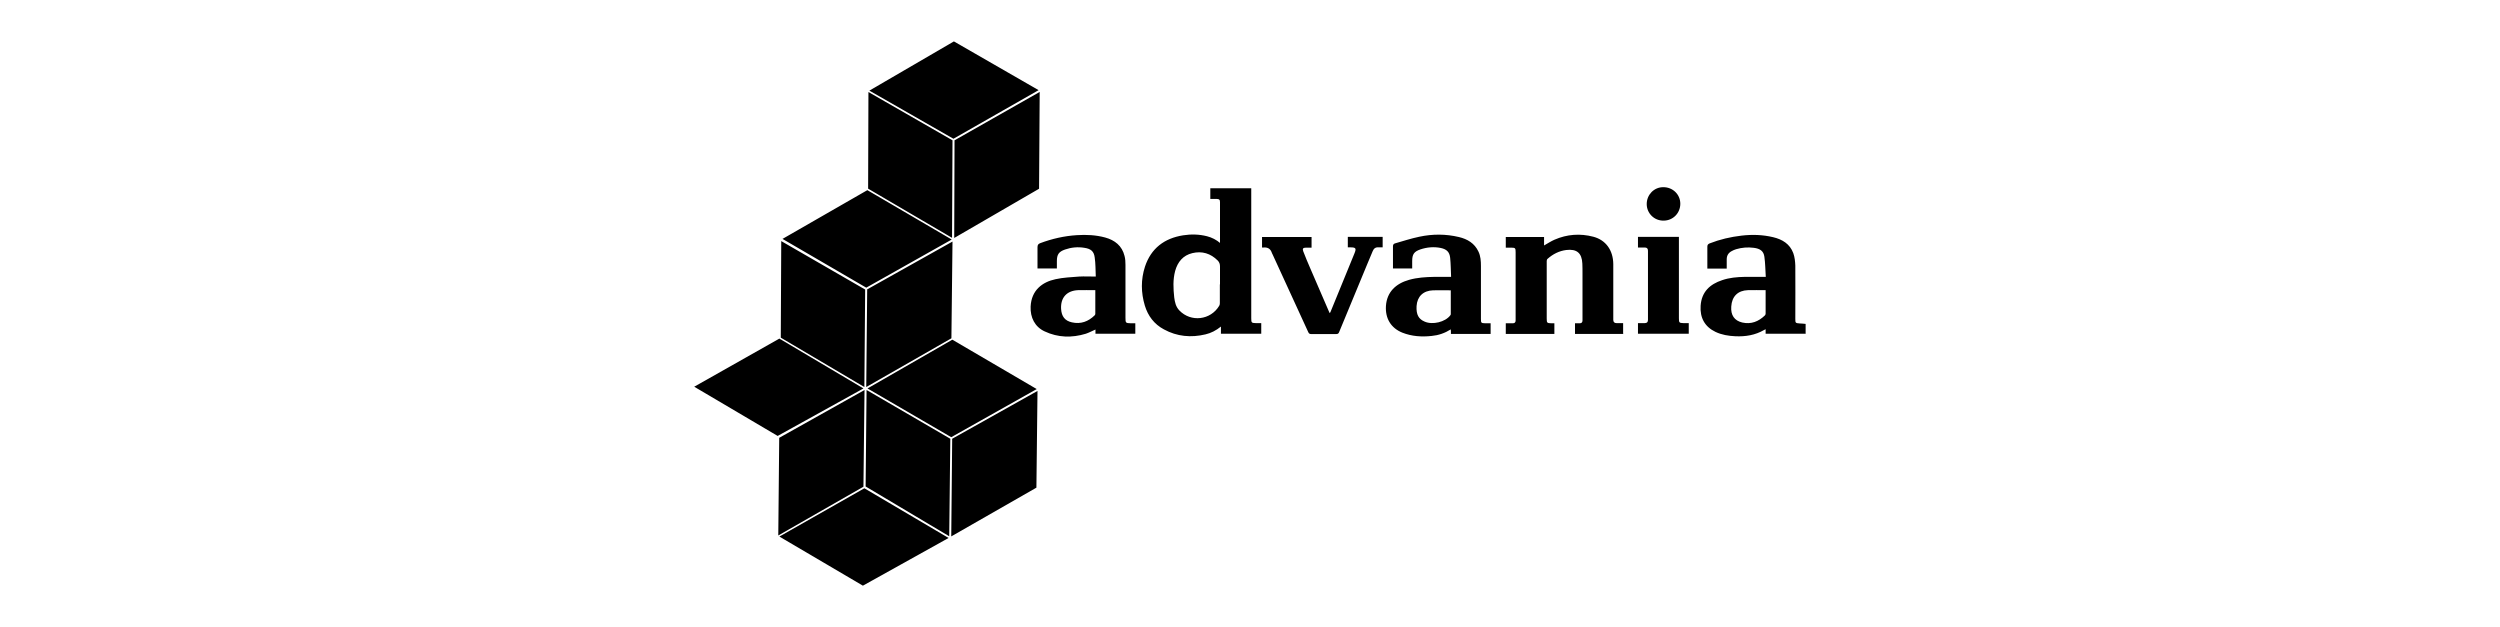 <?xml version="1.0" encoding="UTF-8"?>
<svg id="Logotypes" xmlns="http://www.w3.org/2000/svg" viewBox="0 0 160 40.14">
  <defs>
    <style>
      .cls-1 {
        stroke-width: 0px;
      }
    </style>
  </defs>
  <path class="cls-1" d="m115.57,21.36h-2.57v-.29s-.07.03-.1.05c-.57.33-1.19.43-1.84.4-.44-.02-.87-.09-1.27-.28-.69-.33-1-.91-.95-1.67.06-.89.59-1.38,1.38-1.64.46-.16.95-.2,1.43-.21.44,0,.88,0,1.36,0-.03-.45-.03-.87-.09-1.29-.05-.36-.27-.52-.68-.57-.38-.05-.76-.02-1.13.09-.1.03-.19.07-.28.12-.21.11-.32.28-.32.53,0,.19,0,.38,0,.59h-1.24s0-.09,0-.14c0-.42,0-.83,0-1.25,0-.12.03-.17.14-.22.66-.26,1.35-.42,2.05-.5.68-.08,1.35-.06,2.02.1.59.14,1.07.43,1.29,1.02.09.25.12.53.13.8.01,1.13,0,2.27,0,3.4,0,.27.01.28.28.3.13,0,.25.02.38.03v.65Zm-2.58-2.79c-.39,0-.76-.01-1.12,0-.65.02-1.03.4-1.07,1.05-.04.55.2.9.7,1.02.57.13,1.05-.06,1.46-.46.02-.02.04-.07.04-.11,0-.49,0-.99,0-1.5Zm-34.91-2.99c0-.33,0-.62,0-.91,0-.57,0-1.15,0-1.72,0-.17-.04-.21-.22-.22-.13,0-.26,0-.4,0v-.68h2.62v.18c0,2.71,0,5.43,0,8.14,0,.29.02.3.3.31.11,0,.22,0,.34,0v.68h-2.58v-.46c-.31.25-.64.42-.99.5-.92.22-1.82.14-2.66-.32-.62-.33-1.02-.86-1.22-1.52-.25-.83-.26-1.67.01-2.5.39-1.17,1.24-1.81,2.44-2,.51-.08,1.02-.07,1.53.06.31.08.59.22.86.45Zm0,2.62c0-.38,0-.76,0-1.14,0-.16-.04-.28-.15-.39-.45-.45-1-.62-1.62-.47-.59.14-.94.56-1.1,1.14-.15.56-.12,1.13-.06,1.69.04.31.1.6.33.84.74.77,2,.62,2.55-.3.03-.05.04-.11.04-.17,0-.4,0-.8,0-1.2Zm25.8,3.16v-.68c-.15,0-.29,0-.42,0-.14,0-.21-.07-.21-.21,0-.04,0-.09,0-.13,0-1.15,0-2.29,0-3.44-.01-.89-.48-1.54-1.28-1.75-.84-.22-1.68-.16-2.48.19-.23.1-.44.24-.67.37v-.54h-2.45v.68c.12,0,.24,0,.35,0,.26,0,.28.03.28.3,0,1.4,0,2.81,0,4.21,0,.05,0,.1,0,.15,0,.12-.06.18-.18.18-.15,0-.29,0-.45,0v.68h3.11v-.68c-.07,0-.13,0-.19,0-.28-.01-.3-.02-.3-.31,0-1.23,0-2.45,0-3.68,0-.05.02-.11.06-.14.34-.3.73-.5,1.19-.56.67-.08,1,.19,1.03.87.01.21.01.42.01.64,0,1,0,2,0,3,0,.13-.07.18-.18.18-.1,0-.2,0-.3,0v.68h3.11Zm-11.01-3.66c-.02-.41-.02-.81-.06-1.2-.04-.38-.23-.55-.6-.63-.44-.09-.88-.05-1.3.09-.41.14-.53.31-.53.75,0,.15,0,.3,0,.47h-1.23s0-.08,0-.12c0-.43,0-.86,0-1.29,0-.1.03-.16.12-.19.52-.15,1.04-.32,1.57-.43.84-.18,1.69-.18,2.53.02.55.13,1,.4,1.25.93.14.29.16.61.16.93,0,1.12,0,2.24,0,3.37,0,.27.01.28.28.29.11,0,.22,0,.34,0v.68h-2.54c0-.1,0-.19-.01-.29-.38.24-.79.38-1.22.42-.64.07-1.27.03-1.88-.21-.74-.3-1.1-.92-1.05-1.71.06-.89.63-1.43,1.48-1.67.53-.15,1.07-.18,1.61-.19.35,0,.69,0,1.07,0Zm-.02.88c-.39,0-.76-.01-1.13,0-.63.02-1.02.39-1.06,1.01-.03.56.14.83.51.99.51.23,1.33.03,1.65-.4.02-.02.03-.05.03-.08,0-.5,0-1.01,0-1.52Zm-20.19,2.11v.67h-2.55v-.27c-.21.09-.41.2-.62.27-.89.27-1.78.25-2.63-.15-.63-.29-.93-.89-.9-1.59.05-1.05.75-1.57,1.59-1.75.49-.11,1.01-.13,1.51-.17.34-.02.69,0,1.07,0-.02-.42-.01-.83-.07-1.23-.05-.39-.25-.55-.66-.61-.42-.07-.84-.03-1.24.11-.4.14-.52.32-.52.74,0,.15,0,.31,0,.47h-1.24v-.14c0-.41,0-.81,0-1.22,0-.15.05-.21.18-.26.75-.28,1.53-.46,2.34-.51.61-.04,1.22-.01,1.81.15.62.17,1.08.53,1.24,1.18.05.18.06.38.06.57,0,1.13,0,2.26,0,3.38,0,.34.01.35.35.36.09,0,.19,0,.29,0Zm-2.56-2.12c-.38,0-.74-.01-1.1,0-.73.03-1.13.48-1.09,1.2.03.48.24.76.69.86.57.13,1.05-.05,1.46-.45.02-.02.04-.06.04-.09,0-.5,0-1.01,0-1.52Zm10.79-2.73c.25-.02.42.09.5.32.01.04.03.07.05.11.76,1.66,1.53,3.33,2.29,4.99.04.09.09.12.19.12.53,0,1.06,0,1.59,0,.11,0,.16-.03.2-.14.6-1.45,1.2-2.9,1.8-4.35.11-.27.23-.54.34-.81.07-.18.19-.27.39-.25.08,0,.17,0,.25,0v-.67h-2.23v.67c.06,0,.11,0,.15,0,.37,0,.41.06.27.4-.51,1.25-1.02,2.49-1.53,3.74,0,.02-.03.04-.05.07-.02-.05-.04-.09-.06-.13-.39-.91-.79-1.82-1.18-2.73-.16-.36-.31-.73-.45-1.09-.07-.18-.01-.24.17-.24.12,0,.24,0,.36,0v-.68h-3.17v.67s.07,0,.09,0Zm24.37,0c.14,0,.21.06.21.21,0,1.47,0,2.95,0,4.42,0,.14-.06.21-.21.21-.14,0-.28,0-.43,0v.68h3.25v-.68c-.12,0-.23,0-.34,0-.27-.01-.29-.03-.29-.31,0-1.69,0-3.37,0-5.06v-.15h-2.62v.68c.15,0,.29,0,.43,0Zm2.28-2.8c0-.6-.49-1.07-1.1-1.06-.58,0-1.05.48-1.05,1.08,0,.59.48,1.07,1.08,1.06.6,0,1.07-.48,1.07-1.08Zm-51.97-.96l5.36,3.14.03-6.24-5.38-3.09-.02,6.18Zm5.45-3.2l5.45-3.11-5.42-3.12-5.41,3.15,5.38,3.08Zm5.51-2.99l-5.44,3.09-.02,6.25,5.43-3.15.04-6.2Zm-16.56,15.72l5.35,3.16.05-6.24-5.37-3.1-.03,6.18Zm5.47-3.2l5.47-3.08-5.4-3.16-5.43,3.12,5.36,3.12Zm-5.67,9.49l5.49-3.04-5.38-3.19-5.45,3.08,5.34,3.15Zm11.19-12.44l-5.46,3.06-.06,6.25,5.45-3.12.07-6.2Zm-5.63,9.5l-5.46,3.06-.06,6.25,5.45-3.12.07-6.2Zm.08,6.18l5.34,3.18.07-6.24-5.36-3.12-.06,6.18Zm5.47-3.16l5.47-3.08-5.4-3.16-5.43,3.12,5.36,3.12Zm-5.65,9.5l5.48-3.05-5.39-3.18-5.44,3.09,5.34,3.14Zm11.17-12.46l-5.46,3.06-.06,6.25,5.45-3.12.07-6.2Z"/>
</svg>